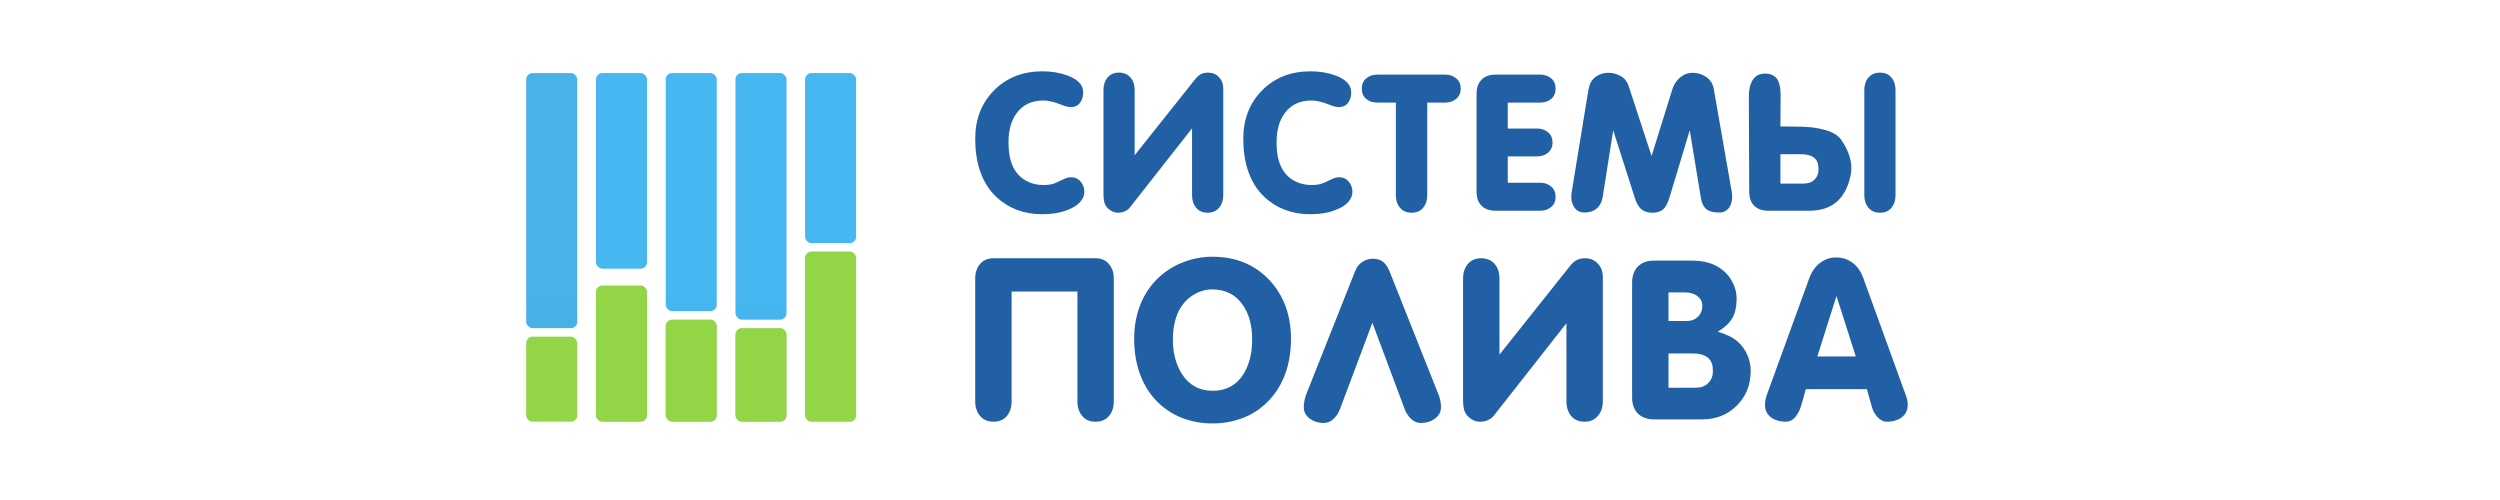 <?xml version="1.0" encoding="UTF-8"?> <svg xmlns="http://www.w3.org/2000/svg" viewBox="0 0 128.8 25.76" fill="none"><rect x="27.11" y="3.764" width="2.629" height="13.143" rx="0.328" fill="url(#paint0_linear_354_897)"></rect><rect x="27.11" y="17.345" width="2.629" height="4.381" rx="0.328" fill="url(#paint1_linear_354_897)"></rect><rect x="30.704" y="3.764" width="2.629" height="10.077" rx="0.328" fill="url(#paint2_linear_354_897)"></rect><rect x="30.704" y="14.716" width="2.629" height="7.01" rx="0.328" fill="#D9D9D9"></rect><rect x="30.704" y="14.716" width="2.629" height="7.01" rx="0.328" fill="url(#paint3_linear_354_897)"></rect><rect x="34.298" y="3.764" width="2.629" height="12.267" rx="0.328" fill="url(#paint4_linear_354_897)"></rect><rect x="34.298" y="16.469" width="2.629" height="5.257" rx="0.328" fill="#D9D9D9"></rect><rect x="34.298" y="16.469" width="2.629" height="5.257" rx="0.328" fill="url(#paint5_linear_354_897)"></rect><rect x="37.892" y="3.764" width="2.629" height="12.705" rx="0.328" fill="url(#paint6_linear_354_897)"></rect><rect x="37.892" y="16.908" width="2.629" height="4.819" rx="0.328" fill="#D9D9D9"></rect><rect x="37.892" y="16.908" width="2.629" height="4.819" rx="0.328" fill="url(#paint7_linear_354_897)"></rect><rect x="41.478" y="3.764" width="2.629" height="8.762" rx="0.328" fill="url(#paint8_linear_354_897)"></rect><rect x="41.478" y="12.964" width="2.629" height="8.762" rx="0.328" fill="#D9D9D9"></rect><rect x="41.478" y="12.964" width="2.629" height="8.762" rx="0.328" fill="url(#paint9_linear_354_897)"></rect><path d="M50.243 7.145C50.243 6.138 50.567 5.308 51.214 4.655C51.861 4.001 52.694 3.674 53.714 3.674C54.183 3.674 54.614 3.748 55.008 3.895C55.539 4.093 55.804 4.381 55.804 4.757C55.804 4.969 55.752 5.146 55.65 5.286C55.537 5.44 55.378 5.517 55.172 5.517C55.08 5.517 54.977 5.5 54.864 5.466C54.83 5.455 54.739 5.421 54.592 5.363C54.445 5.305 54.301 5.26 54.161 5.23C54.024 5.195 53.889 5.178 53.755 5.178C53.163 5.178 52.708 5.39 52.389 5.815C52.102 6.198 51.958 6.701 51.958 7.324C51.958 7.697 51.996 8.014 52.071 8.274C52.167 8.606 52.328 8.878 52.554 9.09C52.708 9.231 52.889 9.34 53.098 9.419C53.307 9.494 53.522 9.532 53.745 9.532C53.865 9.532 53.978 9.525 54.084 9.511C54.19 9.494 54.291 9.465 54.387 9.424L54.859 9.203C54.917 9.179 54.97 9.162 55.018 9.152C55.069 9.138 55.121 9.132 55.172 9.132C55.381 9.132 55.549 9.207 55.675 9.357C55.802 9.505 55.865 9.683 55.865 9.891C55.865 10.042 55.817 10.182 55.721 10.312C55.629 10.442 55.513 10.55 55.373 10.636C55.126 10.783 54.851 10.889 54.546 10.954C54.286 11.009 53.99 11.036 53.658 11.036C53.216 11.036 52.793 10.961 52.389 10.81C51.989 10.656 51.631 10.43 51.317 10.133C50.936 9.77 50.656 9.311 50.474 8.757C50.32 8.281 50.243 7.744 50.243 7.145Z" fill="#2260A5"></path><path d="M63.022 10.066C63.022 10.319 62.951 10.531 62.807 10.703C62.663 10.874 62.466 10.959 62.216 10.959C61.966 10.959 61.77 10.875 61.626 10.708C61.486 10.537 61.415 10.323 61.415 10.066V6.611L58.237 10.656C58.165 10.756 58.075 10.831 57.965 10.882C57.856 10.934 57.732 10.959 57.596 10.959C57.4 10.959 57.222 10.879 57.062 10.718C56.98 10.629 56.923 10.528 56.892 10.415C56.865 10.302 56.851 10.175 56.851 10.035V4.634C56.851 4.377 56.921 4.165 57.062 3.997C57.202 3.826 57.399 3.741 57.652 3.741C57.905 3.741 58.106 3.828 58.253 4.003C58.39 4.167 58.458 4.377 58.458 4.634V7.997L61.564 4.095C61.653 3.975 61.751 3.886 61.857 3.828C61.966 3.77 62.093 3.741 62.237 3.741C62.469 3.741 62.658 3.819 62.801 3.977C62.949 4.131 63.022 4.328 63.022 4.567V10.066Z" fill="#2260A5"></path><path d="M64.054 7.145C64.054 6.138 64.378 5.308 65.025 4.655C65.672 4.001 66.505 3.674 67.525 3.674C67.994 3.674 68.425 3.748 68.819 3.895C69.349 4.093 69.615 4.381 69.615 4.757C69.615 4.969 69.563 5.146 69.461 5.286C69.348 5.44 69.188 5.517 68.983 5.517C68.891 5.517 68.788 5.5 68.675 5.466C68.641 5.455 68.55 5.421 68.403 5.363C68.256 5.305 68.112 5.26 67.972 5.23C67.835 5.195 67.7 5.178 67.566 5.178C66.974 5.178 66.519 5.39 66.2 5.815C65.913 6.198 65.769 6.701 65.769 7.324C65.769 7.697 65.807 8.014 65.882 8.274C65.978 8.606 66.139 8.878 66.365 9.09C66.519 9.231 66.7 9.34 66.909 9.419C67.118 9.494 67.333 9.532 67.556 9.532C67.676 9.532 67.788 9.525 67.895 9.511C68.001 9.494 68.102 9.465 68.198 9.424L68.67 9.203C68.728 9.179 68.781 9.162 68.829 9.152C68.88 9.138 68.932 9.132 68.983 9.132C69.192 9.132 69.36 9.207 69.486 9.357C69.613 9.505 69.676 9.683 69.676 9.891C69.676 10.042 69.628 10.182 69.533 10.312C69.44 10.442 69.324 10.55 69.183 10.636C68.937 10.783 68.661 10.889 68.357 10.954C68.097 11.009 67.8 11.036 67.468 11.036C67.027 11.036 66.604 10.961 66.2 10.81C65.8 10.656 65.442 10.43 65.127 10.133C64.747 9.77 64.467 9.311 64.285 8.757C64.131 8.281 64.054 7.744 64.054 7.145Z" fill="#2260A5"></path><path d="M73.532 5.286V10.066C73.532 10.323 73.46 10.537 73.316 10.708C73.176 10.875 72.977 10.959 72.721 10.959C72.471 10.959 72.274 10.875 72.13 10.708C71.986 10.537 71.915 10.323 71.915 10.066V5.286H70.955C70.729 5.286 70.539 5.223 70.385 5.096C70.234 4.969 70.159 4.793 70.159 4.567C70.159 4.345 70.234 4.169 70.385 4.038C70.539 3.908 70.729 3.843 70.955 3.843H74.456C74.682 3.843 74.872 3.908 75.026 4.038C75.18 4.165 75.257 4.341 75.257 4.567C75.257 4.786 75.18 4.961 75.026 5.091C74.872 5.221 74.682 5.286 74.456 5.286H73.532Z" fill="#2260A5"></path><path d="M77.68 5.286V6.621H79.185C79.41 6.621 79.6 6.686 79.754 6.816C79.909 6.943 79.986 7.119 79.986 7.345C79.986 7.564 79.909 7.738 79.754 7.869C79.6 7.995 79.41 8.058 79.185 8.058H77.68V9.414H79.344C79.573 9.414 79.763 9.479 79.914 9.609C80.068 9.736 80.145 9.914 80.145 10.143C80.145 10.362 80.068 10.537 79.914 10.667C79.763 10.793 79.573 10.857 79.344 10.857H77.049C76.741 10.857 76.501 10.771 76.33 10.6C76.159 10.429 76.073 10.189 76.073 9.881V4.819C76.073 4.518 76.159 4.28 76.33 4.105C76.501 3.931 76.741 3.843 77.049 3.843H79.344C79.573 3.843 79.763 3.907 79.914 4.033C80.068 4.16 80.145 4.338 80.145 4.567C80.145 4.79 80.069 4.966 79.919 5.096C79.768 5.223 79.576 5.286 79.344 5.286H77.68Z" fill="#2260A5"></path><path d="M83.112 6.713L82.563 10.194C82.515 10.434 82.411 10.62 82.25 10.754C82.092 10.884 81.885 10.949 81.628 10.949C81.413 10.949 81.245 10.869 81.125 10.708C81.009 10.547 80.951 10.353 80.951 10.128C80.951 10.066 80.956 10.004 80.966 9.943L81.829 4.665C81.853 4.524 81.887 4.401 81.932 4.295C81.979 4.189 82.05 4.095 82.142 4.013C82.347 3.838 82.585 3.751 82.856 3.751C83.098 3.751 83.316 3.809 83.508 3.925C83.703 4.038 83.836 4.208 83.908 4.434L85.089 8.038L86.167 4.578C86.246 4.341 86.374 4.148 86.552 3.997C86.747 3.833 86.966 3.751 87.209 3.751C87.473 3.751 87.709 3.826 87.918 3.977C88.127 4.127 88.251 4.328 88.293 4.578L89.227 9.922C89.237 9.991 89.242 10.059 89.242 10.128C89.242 10.36 89.19 10.55 89.083 10.697C88.964 10.865 88.794 10.949 88.575 10.949C88.407 10.949 88.267 10.932 88.154 10.898C88.003 10.853 87.889 10.776 87.81 10.667C87.748 10.584 87.702 10.49 87.671 10.384C87.641 10.278 87.617 10.155 87.599 10.015L87.055 6.713L86.064 10.004C85.965 10.34 85.871 10.566 85.782 10.682C85.642 10.867 85.424 10.959 85.13 10.959C84.88 10.959 84.682 10.891 84.534 10.754C84.408 10.634 84.305 10.448 84.226 10.194L83.112 6.713Z" fill="#2260A5"></path><path d="M91.727 9.46H92.842C92.992 9.46 93.114 9.446 93.206 9.419C93.329 9.381 93.432 9.315 93.514 9.219C93.63 9.092 93.689 8.935 93.689 8.746C93.689 8.709 93.687 8.68 93.684 8.659C93.684 8.409 93.6 8.224 93.432 8.105C93.285 7.999 93.074 7.946 92.8 7.946H91.727V9.46ZM91.738 4.927L91.727 6.513L92.621 6.523C93.168 6.523 93.641 6.582 94.038 6.698C94.435 6.814 94.707 6.98 94.854 7.196C95.053 7.483 95.195 7.762 95.28 8.033C95.349 8.245 95.383 8.457 95.383 8.669C95.383 8.755 95.374 8.853 95.357 8.962C95.244 9.578 95.01 10.049 94.654 10.374C94.298 10.696 93.817 10.857 93.211 10.857H91.096C90.788 10.857 90.548 10.771 90.377 10.6C90.206 10.429 90.12 10.189 90.12 9.881L90.1 4.988C90.1 4.643 90.158 4.367 90.274 4.162C90.415 3.915 90.63 3.792 90.921 3.792C91.209 3.792 91.416 3.879 91.543 4.054C91.673 4.228 91.738 4.519 91.738 4.927ZM96.05 10.066V4.634C96.05 4.377 96.12 4.165 96.261 3.997C96.405 3.826 96.605 3.741 96.862 3.741C97.111 3.741 97.306 3.826 97.447 3.997C97.587 4.165 97.657 4.377 97.657 4.634V10.066C97.657 10.323 97.587 10.537 97.447 10.708C97.306 10.875 97.111 10.959 96.862 10.959C96.608 10.959 96.41 10.875 96.266 10.708C96.122 10.537 96.05 10.323 96.05 10.066Z" fill="#2260A5"></path><path d="M56.437 13.305C56.732 13.305 56.964 13.405 57.132 13.604C57.3 13.8 57.383 14.047 57.383 14.347V20.684C57.383 20.984 57.3 21.233 57.132 21.433C56.968 21.629 56.736 21.726 56.437 21.726C56.145 21.726 55.918 21.629 55.754 21.433C55.59 21.233 55.509 20.984 55.509 20.684V15.018H52.118V20.684C52.118 20.984 52.036 21.233 51.873 21.433C51.709 21.629 51.481 21.726 51.19 21.726C50.894 21.726 50.663 21.629 50.495 21.433C50.327 21.233 50.243 20.984 50.243 20.684V14.347C50.243 14.047 50.325 13.8 50.489 13.604C50.657 13.405 50.89 13.305 51.19 13.305H56.437Z" fill="#2260A5"></path><path d="M58.432 17.462C58.432 16.823 58.537 16.236 58.749 15.701C58.977 15.122 59.316 14.633 59.767 14.233C60.131 13.91 60.546 13.662 61.013 13.49C61.48 13.315 61.964 13.227 62.463 13.227C63.673 13.227 64.655 13.632 65.41 14.443C66.145 15.233 66.512 16.24 66.512 17.462C66.512 18.133 66.408 18.746 66.2 19.301C65.973 19.908 65.627 20.419 65.164 20.834C64.805 21.161 64.394 21.407 63.93 21.571C63.467 21.734 62.982 21.816 62.475 21.816C61.904 21.816 61.366 21.717 60.863 21.517C60.364 21.317 59.923 21.016 59.54 20.612C59.16 20.205 58.877 19.718 58.689 19.151C58.517 18.632 58.432 18.069 58.432 17.462ZM60.426 17.474C60.426 18.188 60.584 18.789 60.899 19.277C61.271 19.848 61.796 20.133 62.475 20.133C63.165 20.133 63.691 19.854 64.05 19.295C64.358 18.815 64.511 18.208 64.511 17.474C64.511 16.763 64.35 16.174 64.026 15.707C63.659 15.176 63.133 14.91 62.451 14.91C62.187 14.91 61.932 14.968 61.684 15.084C61.44 15.196 61.227 15.353 61.043 15.557C60.828 15.801 60.67 16.09 60.57 16.425C60.474 16.757 60.426 17.106 60.426 17.474Z" fill="#2260A5"></path><path d="M74.239 20.984C74.239 21.227 74.129 21.427 73.909 21.583C73.71 21.722 73.476 21.792 73.209 21.792C73.025 21.792 72.857 21.724 72.705 21.589C72.558 21.449 72.446 21.279 72.37 21.08L70.705 16.629L69.034 21.08C68.958 21.279 68.852 21.443 68.716 21.571C68.56 21.719 68.389 21.792 68.201 21.792C67.934 21.792 67.7 21.722 67.5 21.583C67.281 21.427 67.171 21.227 67.171 20.984C67.171 20.8 67.203 20.602 67.267 20.391L69.818 13.964C69.894 13.768 70.012 13.614 70.172 13.502C70.335 13.387 70.525 13.329 70.741 13.329C70.976 13.329 71.168 13.401 71.316 13.544C71.44 13.664 71.545 13.846 71.633 14.089L74.137 20.391C74.205 20.582 74.239 20.78 74.239 20.984Z" fill="#2260A5"></path><path d="M82.577 20.684C82.577 20.98 82.493 21.227 82.325 21.427C82.157 21.627 81.928 21.726 81.636 21.726C81.345 21.726 81.115 21.629 80.947 21.433C80.784 21.233 80.702 20.984 80.702 20.684V16.653L76.994 21.373C76.91 21.489 76.804 21.577 76.677 21.637C76.549 21.697 76.405 21.726 76.245 21.726C76.018 21.726 75.81 21.633 75.622 21.445C75.526 21.341 75.461 21.223 75.425 21.092C75.393 20.96 75.377 20.812 75.377 20.648V14.347C75.377 14.047 75.459 13.8 75.622 13.604C75.786 13.405 76.016 13.305 76.311 13.305C76.607 13.305 76.84 13.407 77.012 13.61C77.172 13.802 77.252 14.047 77.252 14.347V18.27L80.875 13.718C80.979 13.578 81.093 13.474 81.217 13.407C81.345 13.339 81.492 13.305 81.66 13.305C81.932 13.305 82.151 13.397 82.319 13.58C82.491 13.76 82.577 13.99 82.577 14.269V20.684Z" fill="#2260A5"></path><path d="M88.501 17.09C88.716 17.154 88.906 17.226 89.07 17.306C89.237 17.382 89.391 17.482 89.531 17.605C89.742 17.793 89.906 18.019 90.022 18.282C90.138 18.546 90.196 18.819 90.196 19.103C90.196 19.822 89.958 20.419 89.483 20.894C89.008 21.369 88.411 21.607 87.692 21.607H85.224C84.865 21.607 84.585 21.507 84.385 21.307C84.186 21.108 84.086 20.828 84.086 20.469V14.563C84.086 14.211 84.186 13.934 84.385 13.73C84.585 13.526 84.865 13.425 85.224 13.425H87.093C87.436 13.425 87.734 13.459 87.985 13.526C88.289 13.61 88.554 13.748 88.782 13.94C88.998 14.119 89.166 14.337 89.285 14.593C89.409 14.844 89.471 15.106 89.471 15.377C89.471 15.793 89.397 16.13 89.249 16.39C89.102 16.645 88.852 16.879 88.501 17.09ZM85.961 19.977H87.261C87.436 19.977 87.578 19.961 87.686 19.93C87.83 19.886 87.949 19.808 88.045 19.696C88.181 19.548 88.249 19.364 88.249 19.145C88.249 19.101 88.247 19.067 88.243 19.043C88.243 18.752 88.145 18.536 87.949 18.396C87.778 18.272 87.532 18.21 87.213 18.21H85.961V19.977ZM85.961 16.539H86.907C87.135 16.539 87.325 16.465 87.476 16.318C87.628 16.17 87.704 15.982 87.704 15.755C87.704 15.535 87.61 15.361 87.423 15.233C87.255 15.122 87.055 15.066 86.823 15.066H85.961V16.539Z" fill="#2260A5"></path><path d="M96.18 20.049H93.035L92.837 20.762C92.769 21.022 92.678 21.233 92.562 21.397C92.406 21.617 92.22 21.726 92.005 21.726C91.733 21.726 91.503 21.669 91.316 21.553C91.1 21.421 90.974 21.231 90.939 20.984C90.935 20.956 90.933 20.912 90.933 20.852C90.933 20.692 90.959 20.538 91.01 20.391L93.22 14.317C93.336 14.002 93.512 13.75 93.748 13.562C93.999 13.363 94.285 13.263 94.604 13.263C94.932 13.263 95.219 13.361 95.467 13.556C95.702 13.74 95.878 13.994 95.994 14.317L98.198 20.391C98.258 20.55 98.288 20.704 98.288 20.852C98.288 20.884 98.284 20.928 98.276 20.984C98.248 21.223 98.126 21.411 97.911 21.547C97.719 21.667 97.485 21.726 97.21 21.726C97.034 21.726 96.87 21.643 96.719 21.475C96.583 21.327 96.489 21.153 96.437 20.954L96.18 20.049ZM95.611 18.366L94.616 15.251L93.628 18.366H95.611Z" fill="#2260A5"></path><defs><linearGradient id="paint0_linear_354_897" x1="113.874" y1="15.078" x2="113.874" y2="67.734" gradientUnits="userSpaceOnUse"><stop stop-color="#47B3E8"></stop><stop offset="1" stop-color="#3B64A2"></stop></linearGradient><linearGradient id="paint1_linear_354_897" x1="113.874" y1="69.488" x2="113.874" y2="87.04" gradientUnits="userSpaceOnUse"><stop stop-color="#92D647"></stop><stop offset="1" stop-color="#4DA455"></stop></linearGradient><linearGradient id="paint2_linear_354_897" x1="128.272" y1="15.078" x2="128.272" y2="55.448" gradientUnits="userSpaceOnUse"><stop stop-color="#46B7F1"></stop><stop offset="1" stop-color="#305C9D"></stop></linearGradient><linearGradient id="paint3_linear_354_897" x1="128.272" y1="58.956" x2="128.272" y2="87.039" gradientUnits="userSpaceOnUse"><stop stop-color="#92D647"></stop><stop offset="1" stop-color="#4DA455"></stop></linearGradient><linearGradient id="paint4_linear_354_897" x1="142.669" y1="15.078" x2="142.669" y2="64.224" gradientUnits="userSpaceOnUse"><stop stop-color="#46B7F1"></stop><stop offset="1" stop-color="#305C9D"></stop></linearGradient><linearGradient id="paint5_linear_354_897" x1="142.669" y1="65.979" x2="142.669" y2="87.041" gradientUnits="userSpaceOnUse"><stop stop-color="#92D647"></stop><stop offset="1" stop-color="#4DA455"></stop></linearGradient><linearGradient id="paint6_linear_354_897" x1="157.067" y1="15.078" x2="157.067" y2="65.979" gradientUnits="userSpaceOnUse"><stop stop-color="#46B7F1"></stop><stop offset="1" stop-color="#305C9D"></stop></linearGradient><linearGradient id="paint7_linear_354_897" x1="157.067" y1="67.736" x2="157.067" y2="87.043" gradientUnits="userSpaceOnUse"><stop stop-color="#92D647"></stop><stop offset="1" stop-color="#4DA455"></stop></linearGradient><linearGradient id="paint8_linear_354_897" x1="171.433" y1="15.078" x2="171.433" y2="50.182" gradientUnits="userSpaceOnUse"><stop stop-color="#46B7F1"></stop><stop offset="1" stop-color="#305C9D"></stop></linearGradient><linearGradient id="paint9_linear_354_897" x1="171.433" y1="51.937" x2="171.433" y2="87.041" gradientUnits="userSpaceOnUse"><stop stop-color="#92D647"></stop><stop offset="1" stop-color="#4DA455"></stop></linearGradient></defs></svg> 